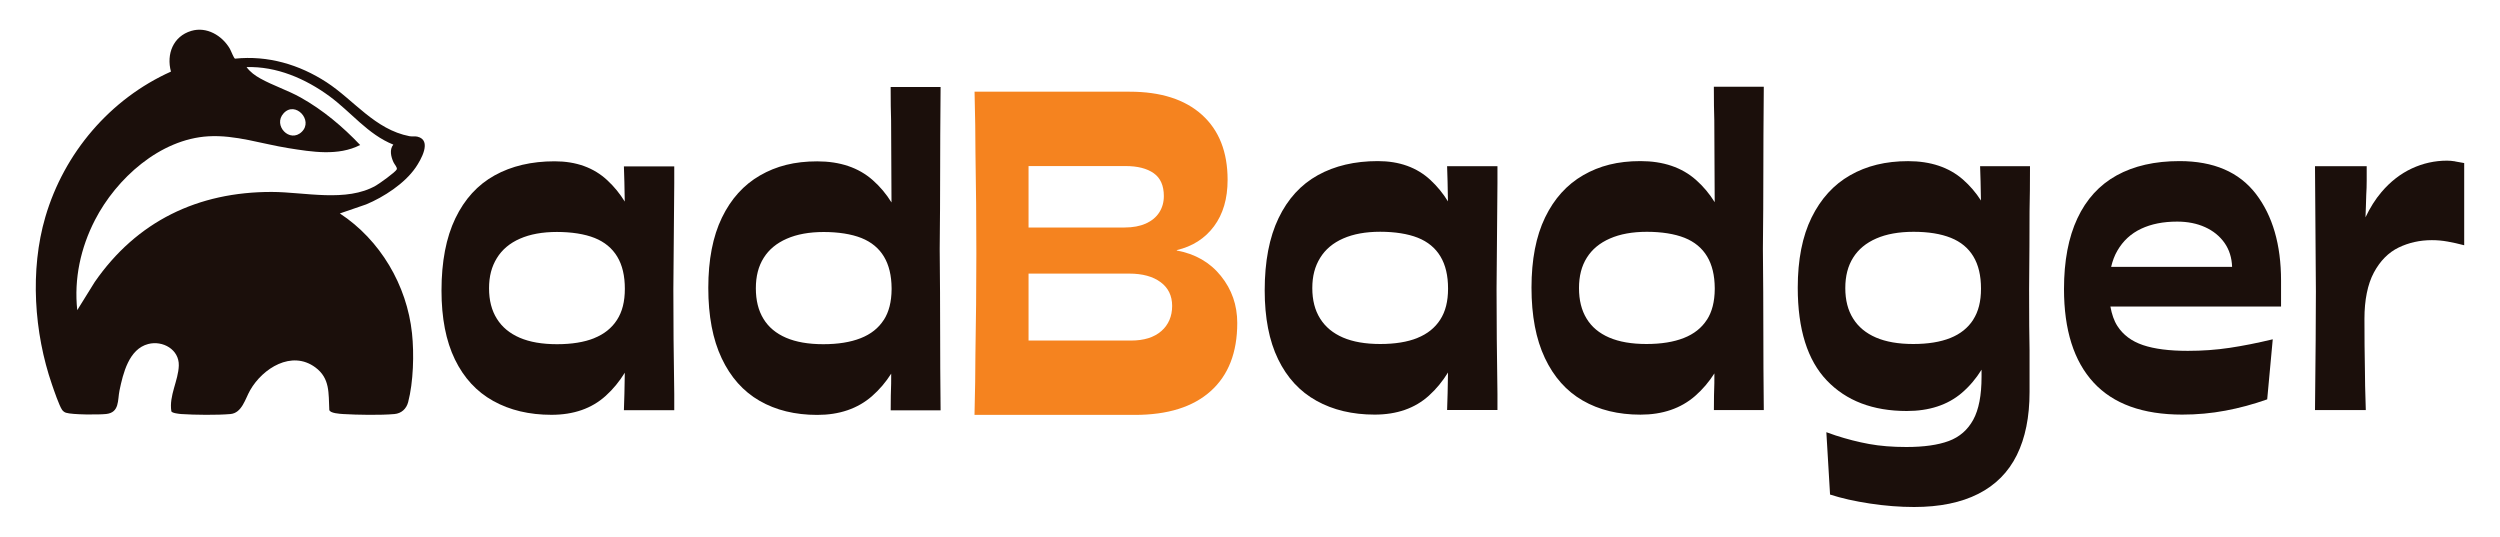 <?xml version="1.0" encoding="UTF-8"?>
<svg id="Layer_1" xmlns="http://www.w3.org/2000/svg" version="1.1" viewBox="0 0 500 107.35">
  <!-- Generator: Adobe Illustrator 29.5.1, SVG Export Plug-In . SVG Version: 2.1.0 Build 141)  -->
  <defs>
    <style>
      .st0 {
        fill: #f5831f;
      }

      .st1 {
        fill: #1b0f0b;
      }
    </style>
  </defs>
  <path class="st0" d="M235.36,50.11v-.09c3.14-.74,5.62-2.32,7.44-4.76,1.81-2.43,2.72-5.53,2.72-9.28,0-5.6-1.71-9.94-5.13-13.02-3.42-3.08-8.24-4.62-14.45-4.62h-31.03c.12,4.74.18,8.81.18,12.19.12,6.9.18,13.61.18,20.13,0,3.45-.02,6.87-.05,10.25-.03,3.39-.08,6.77-.14,10.16,0,3.2-.06,7.17-.18,11.91h32.05c6.59,0,11.65-1.58,15.19-4.76,3.54-3.17,5.31-7.71,5.31-13.62,0-3.57-1.09-6.71-3.28-9.42-2.18-2.71-5.13-4.4-8.82-5.08ZM205.71,33.21h19.4c2.4,0,4.28.48,5.63,1.43,1.35.95,2.03,2.48,2.03,4.57,0,1.23-.31,2.33-.92,3.28-.62.96-1.51,1.69-2.68,2.22-1.17.52-2.59.79-4.25.79h-19.21v-12.28ZM232.26,66.22c-1.45,1.26-3.46,1.89-6.05,1.89h-20.5v-13.39h20.13c2.65,0,4.74.57,6.28,1.71,1.54,1.14,2.31,2.72,2.31,4.76s-.72,3.77-2.17,5.03Z"/>
  <g>
    <path class="st1" d="M83.11,33.53c-2.18,3.17-6.36,5.89-9.88,7.35l-5.26,1.81c8.07,5.29,13.41,14.35,14.43,23.95.44,4.13.28,9.77-.77,13.79-.35,1.33-1.35,2.26-2.74,2.38-2.77.25-7.42.17-10.25,0-.62-.04-2.66-.15-2.78-.83-.17-3.33.18-6.3-2.79-8.5-4.73-3.5-10.54.18-13.04,4.56-.99,1.72-1.63,4.57-3.96,4.77-2.6.23-7.16.18-9.8,0-.4-.03-1.88-.18-2-.55-.5-3.13,1.41-6.14,1.49-9.16.09-3.2-3.22-5.05-6.11-4.3-3.88,1-5.04,5.89-5.75,9.3-.4,1.92.04,4.41-2.67,4.7-1.49.16-6.73.16-8.03-.25-.3-.09-.6-.32-.78-.58-.59-.85-1.63-3.92-2.02-5.05-3.59-10.38-4.44-22.92-1.33-33.53,3.75-12.8,12.95-23.61,25.12-29.07-.95-3.5.44-7.06,4.06-8.14,3.07-.92,6.18.92,7.72,3.57.23.4.79,1.9,1.03,1.98,6.57-.68,12.85,1.17,18.31,4.72s9.68,9.46,16.6,10.79c.47.09,1.11-.02,1.57.09,3,.72.67,4.68-.36,6.19ZM78.66,28.92c-5.09-2.03-8.48-6.54-12.8-9.7-4.76-3.48-10.54-5.99-16.55-5.8.73.99,1.7,1.69,2.76,2.28,2.55,1.42,5.47,2.35,8.08,3.81,4.44,2.49,8.39,5.81,11.88,9.49-4.39,2.25-9.62,1.38-14.33.63-5.29-.84-10.61-2.68-16-2.37-9.7.55-18.43,8.44-22.7,16.73-2.87,5.57-4.22,11.76-3.55,18.04l3.49-5.62c8.41-12.15,20.64-18.05,35.43-18.02,6.52.01,14.91,2.13,20.83-1.28.68-.39,3.91-2.69,4.15-3.23.17-.37-.45-.98-.66-1.45-.49-1.07-.84-2.53-.02-3.51ZM56.73,22.65c-2.22,2.41,1.23,6.05,3.63,3.71,2.36-2.3-1.3-6.24-3.63-3.71Z"/>
    <path class="st1" d="M124.96,40.33c-.98-1.59-2.14-3.02-3.5-4.28-2.71-2.52-6.22-3.79-10.53-3.79-4.62,0-8.62.94-12.01,2.82-3.39,1.88-6,4.74-7.85,8.59-1.85,3.85-2.77,8.67-2.77,14.45,0,5.48.89,10.07,2.68,13.76,1.79,3.69,4.34,6.46,7.67,8.31,3.32,1.85,7.2,2.77,11.64,2.77s8.05-1.26,10.85-3.79c1.5-1.35,2.76-2.91,3.82-4.63-.04,3-.1,5.51-.18,7.5h10.07v-3.23c-.13-7.7-.18-14.68-.18-20.96.06-6.59.12-13.64.18-21.15v-3.42h-10.07c.07,1.83.13,4.19.17,7.05ZM118.83,67.64c-2,.8-4.48,1.2-7.44,1.2s-5.44-.43-7.44-1.29c-2-.86-3.53-2.12-4.57-3.79-1.05-1.66-1.57-3.69-1.57-6.1s.52-4.35,1.57-6.05c1.04-1.69,2.58-2.99,4.62-3.88,2.03-.89,4.49-1.34,7.39-1.34s5.53.4,7.53,1.2c2,.8,3.51,2.05,4.53,3.74,1.02,1.69,1.52,3.83,1.52,6.42s-.52,4.6-1.57,6.23c-1.05,1.63-2.57,2.85-4.57,3.65Z"/>
    <path class="st1" d="M188.11,17.4h-9.98c0,2.77.03,5.02.09,6.74.04,4.85.07,10.34.08,16.35-1.04-1.68-2.29-3.18-3.77-4.48-2.83-2.49-6.53-3.74-11.08-3.74s-8.19.94-11.45,2.82c-3.26,1.88-5.81,4.7-7.62,8.45-1.82,3.76-2.72,8.44-2.72,14.04s.89,10.3,2.68,14.08c1.79,3.79,4.31,6.62,7.57,8.5,3.26,1.88,7.11,2.82,11.54,2.82s8.08-1.25,10.94-3.74c1.51-1.32,2.78-2.83,3.85-4.51,0,.66,0,1.33-.01,1.97-.06,1.48-.09,3.26-.09,5.36h9.98c-.06-5.73-.09-11-.09-15.84s-.03-10.3-.09-16.39c.06-5.66.09-10.74.09-15.24s.03-10.22.09-17.18ZM176.75,63.99c-1.05,1.63-2.58,2.85-4.62,3.65-2.03.8-4.52,1.2-7.48,1.2s-5.44-.43-7.44-1.29c-2-.86-3.51-2.12-4.52-3.79-1.02-1.66-1.52-3.69-1.52-6.1s.52-4.43,1.57-6.09c1.04-1.66,2.58-2.94,4.62-3.83,2.03-.89,4.49-1.34,7.39-1.34s5.52.4,7.53,1.2c2,.8,3.51,2.05,4.52,3.74,1,1.67,1.5,3.77,1.52,6.29,0,.08,0,.17,0,.25-.02,2.47-.53,4.51-1.56,6.11Z"/>
    <path class="st1" d="M289.6,40.29c-.98-1.59-2.14-3.02-3.5-4.28-2.71-2.52-6.22-3.79-10.53-3.79-4.62,0-8.62.94-12.01,2.82-3.39,1.88-6,4.74-7.85,8.59-1.85,3.85-2.77,8.67-2.77,14.45,0,5.48.89,10.07,2.68,13.76,1.79,3.69,4.34,6.46,7.67,8.31,3.32,1.85,7.2,2.77,11.64,2.77s8.05-1.26,10.85-3.79c1.5-1.35,2.76-2.91,3.82-4.63-.04,3-.1,5.51-.18,7.5h10.07v-3.23c-.12-7.7-.18-14.68-.18-20.96.06-6.59.12-13.64.18-21.15v-3.42h-10.07c.07,1.83.13,4.19.17,7.05ZM283.47,67.6c-2,.8-4.48,1.2-7.43,1.2s-5.44-.43-7.44-1.29c-2-.86-3.53-2.12-4.57-3.79-1.05-1.66-1.57-3.69-1.57-6.1s.52-4.35,1.57-6.05c1.04-1.69,2.58-2.99,4.62-3.88,2.03-.89,4.49-1.34,7.39-1.34s5.52.4,7.53,1.2c2,.8,3.51,2.05,4.52,3.74,1.02,1.69,1.52,3.83,1.52,6.42s-.52,4.6-1.57,6.23c-1.05,1.63-2.57,2.85-4.57,3.65Z"/>
    <path class="st1" d="M352.75,17.35h-9.98c0,2.77.03,5.02.09,6.74.04,4.85.07,10.34.08,16.35-1.04-1.68-2.29-3.18-3.77-4.48-2.83-2.49-6.53-3.74-11.08-3.74s-8.19.94-11.45,2.82c-3.26,1.88-5.81,4.7-7.62,8.45-1.82,3.76-2.72,8.44-2.72,14.04s.89,10.3,2.68,14.08c1.79,3.79,4.31,6.62,7.57,8.5,3.26,1.88,7.11,2.82,11.54,2.82s8.08-1.25,10.94-3.74c1.51-1.32,2.78-2.83,3.85-4.51,0,.66,0,1.33-.01,1.97-.06,1.48-.09,3.26-.09,5.36h9.98c-.06-5.73-.09-11-.09-15.84s-.03-10.3-.09-16.39c.06-5.66.09-10.74.09-15.24s.03-10.22.09-17.18ZM341.38,63.95c-1.05,1.63-2.58,2.85-4.62,3.65-2.03.8-4.52,1.2-7.48,1.2s-5.44-.43-7.44-1.29c-2-.86-3.51-2.12-4.52-3.79-1.02-1.66-1.52-3.69-1.52-6.1s.52-4.43,1.57-6.09c1.04-1.66,2.58-2.94,4.62-3.83,2.03-.89,4.49-1.34,7.39-1.34s5.52.4,7.53,1.2c2,.8,3.51,2.05,4.52,3.74,1,1.67,1.5,3.77,1.52,6.29,0,.08,0,.17,0,.25-.02,2.47-.53,4.51-1.56,6.11Z"/>
    <path class="st1" d="M396.19,40.1c-1.01-1.58-2.22-2.99-3.63-4.22-2.8-2.43-6.45-3.65-10.94-3.65s-8.3.94-11.59,2.82c-3.3,1.88-5.86,4.7-7.71,8.45-1.85,3.76-2.77,8.44-2.77,14.04,0,8.31,1.94,14.5,5.82,18.56,3.88,4.06,9.2,6.1,15.98,6.1,4.49,0,8.16-1.2,10.99-3.6,1.57-1.34,2.88-2.9,3.97-4.66v1.42c0,3.69-.55,6.56-1.66,8.59-1.11,2.03-2.74,3.45-4.89,4.25-2.16.8-4.99,1.2-8.5,1.2-2.77,0-5.25-.2-7.44-.6-2.19-.4-4.42-.97-6.7-1.71-.49-.18-1.11-.4-1.85-.65l.74,12.47c2.28.74,4.94,1.34,7.99,1.8,3.05.46,5.99.69,8.82.69,5.11,0,9.39-.88,12.84-2.63,3.45-1.75,6.02-4.34,7.71-7.76,1.69-3.42,2.54-7.62,2.54-12.61v-8.4c-.06-2.4-.09-6.47-.09-12.19.06-6.28.09-11.48.09-15.61.06-2.59.09-5.57.09-8.96h-9.98c.07,1.79.13,4.08.17,6.86ZM394.64,63.95c-1.05,1.63-2.57,2.85-4.57,3.65-2,.8-4.48,1.2-7.43,1.2s-5.44-.43-7.44-1.29c-2-.86-3.53-2.12-4.57-3.79-1.05-1.66-1.57-3.69-1.57-6.1s.52-4.43,1.57-6.09c1.04-1.66,2.58-2.94,4.62-3.83,2.03-.89,4.52-1.34,7.48-1.34s5.43.4,7.43,1.2c2,.8,3.51,2.05,4.52,3.74,1.02,1.69,1.52,3.83,1.52,6.42s-.52,4.6-1.57,6.23Z"/>
    <path class="st1" d="M435.89,32.22c-4.93,0-9.11.96-12.56,2.86-3.45,1.91-6.06,4.77-7.85,8.59-1.79,3.82-2.68,8.53-2.68,14.13,0,8.19,1.97,14.42,5.91,18.7,3.94,4.28,9.85,6.42,17.73,6.42,2.96,0,5.83-.26,8.64-.79,2.8-.52,5.59-1.28,8.36-2.26l1.11-12.01c-3.08.74-5.96,1.31-8.63,1.71-2.68.4-5.46.6-8.36.6-3.69,0-6.68-.38-8.96-1.15-2.28-.77-3.99-2.05-5.13-3.83-.67-1.04-1.11-2.35-1.39-3.88h34.13v-5.17c0-7.2-1.68-12.99-5.03-17.36-3.36-4.37-8.45-6.56-15.28-6.56ZM422.23,53.37c.28-1.2.69-2.29,1.24-3.23,1.14-1.97,2.72-3.43,4.76-4.39s4.43-1.43,7.2-1.43c2.09,0,3.96.37,5.59,1.11,1.63.74,2.92,1.79,3.88,3.14.95,1.36,1.46,2.96,1.52,4.8h-24.19Z"/>
    <path class="st1" d="M491.03,32.27c-.59-.09-1.12-.14-1.61-.14-2.46,0-4.82.52-7.07,1.57-2.25,1.05-4.27,2.62-6.05,4.71-1.23,1.44-2.29,3.14-3.2,5.05.05-1.5.12-2.98.15-4.5.06-.92.09-1.88.09-2.86v-2.86h-10.34c.06,9.61.12,17.95.18,25.03,0,5.3-.06,13.21-.18,23.74h10.16c-.12-3.63-.18-6.4-.18-8.31-.06-2.96-.09-6.28-.09-9.97s.63-6.89,1.89-9.23c1.26-2.34,2.91-4,4.94-4.99,2.03-.98,4.25-1.48,6.65-1.48,1.05,0,2.09.09,3.14.28s2.16.43,3.33.74v-16.44c-.62-.12-1.22-.23-1.8-.32Z"/>
  </g>
</svg>
